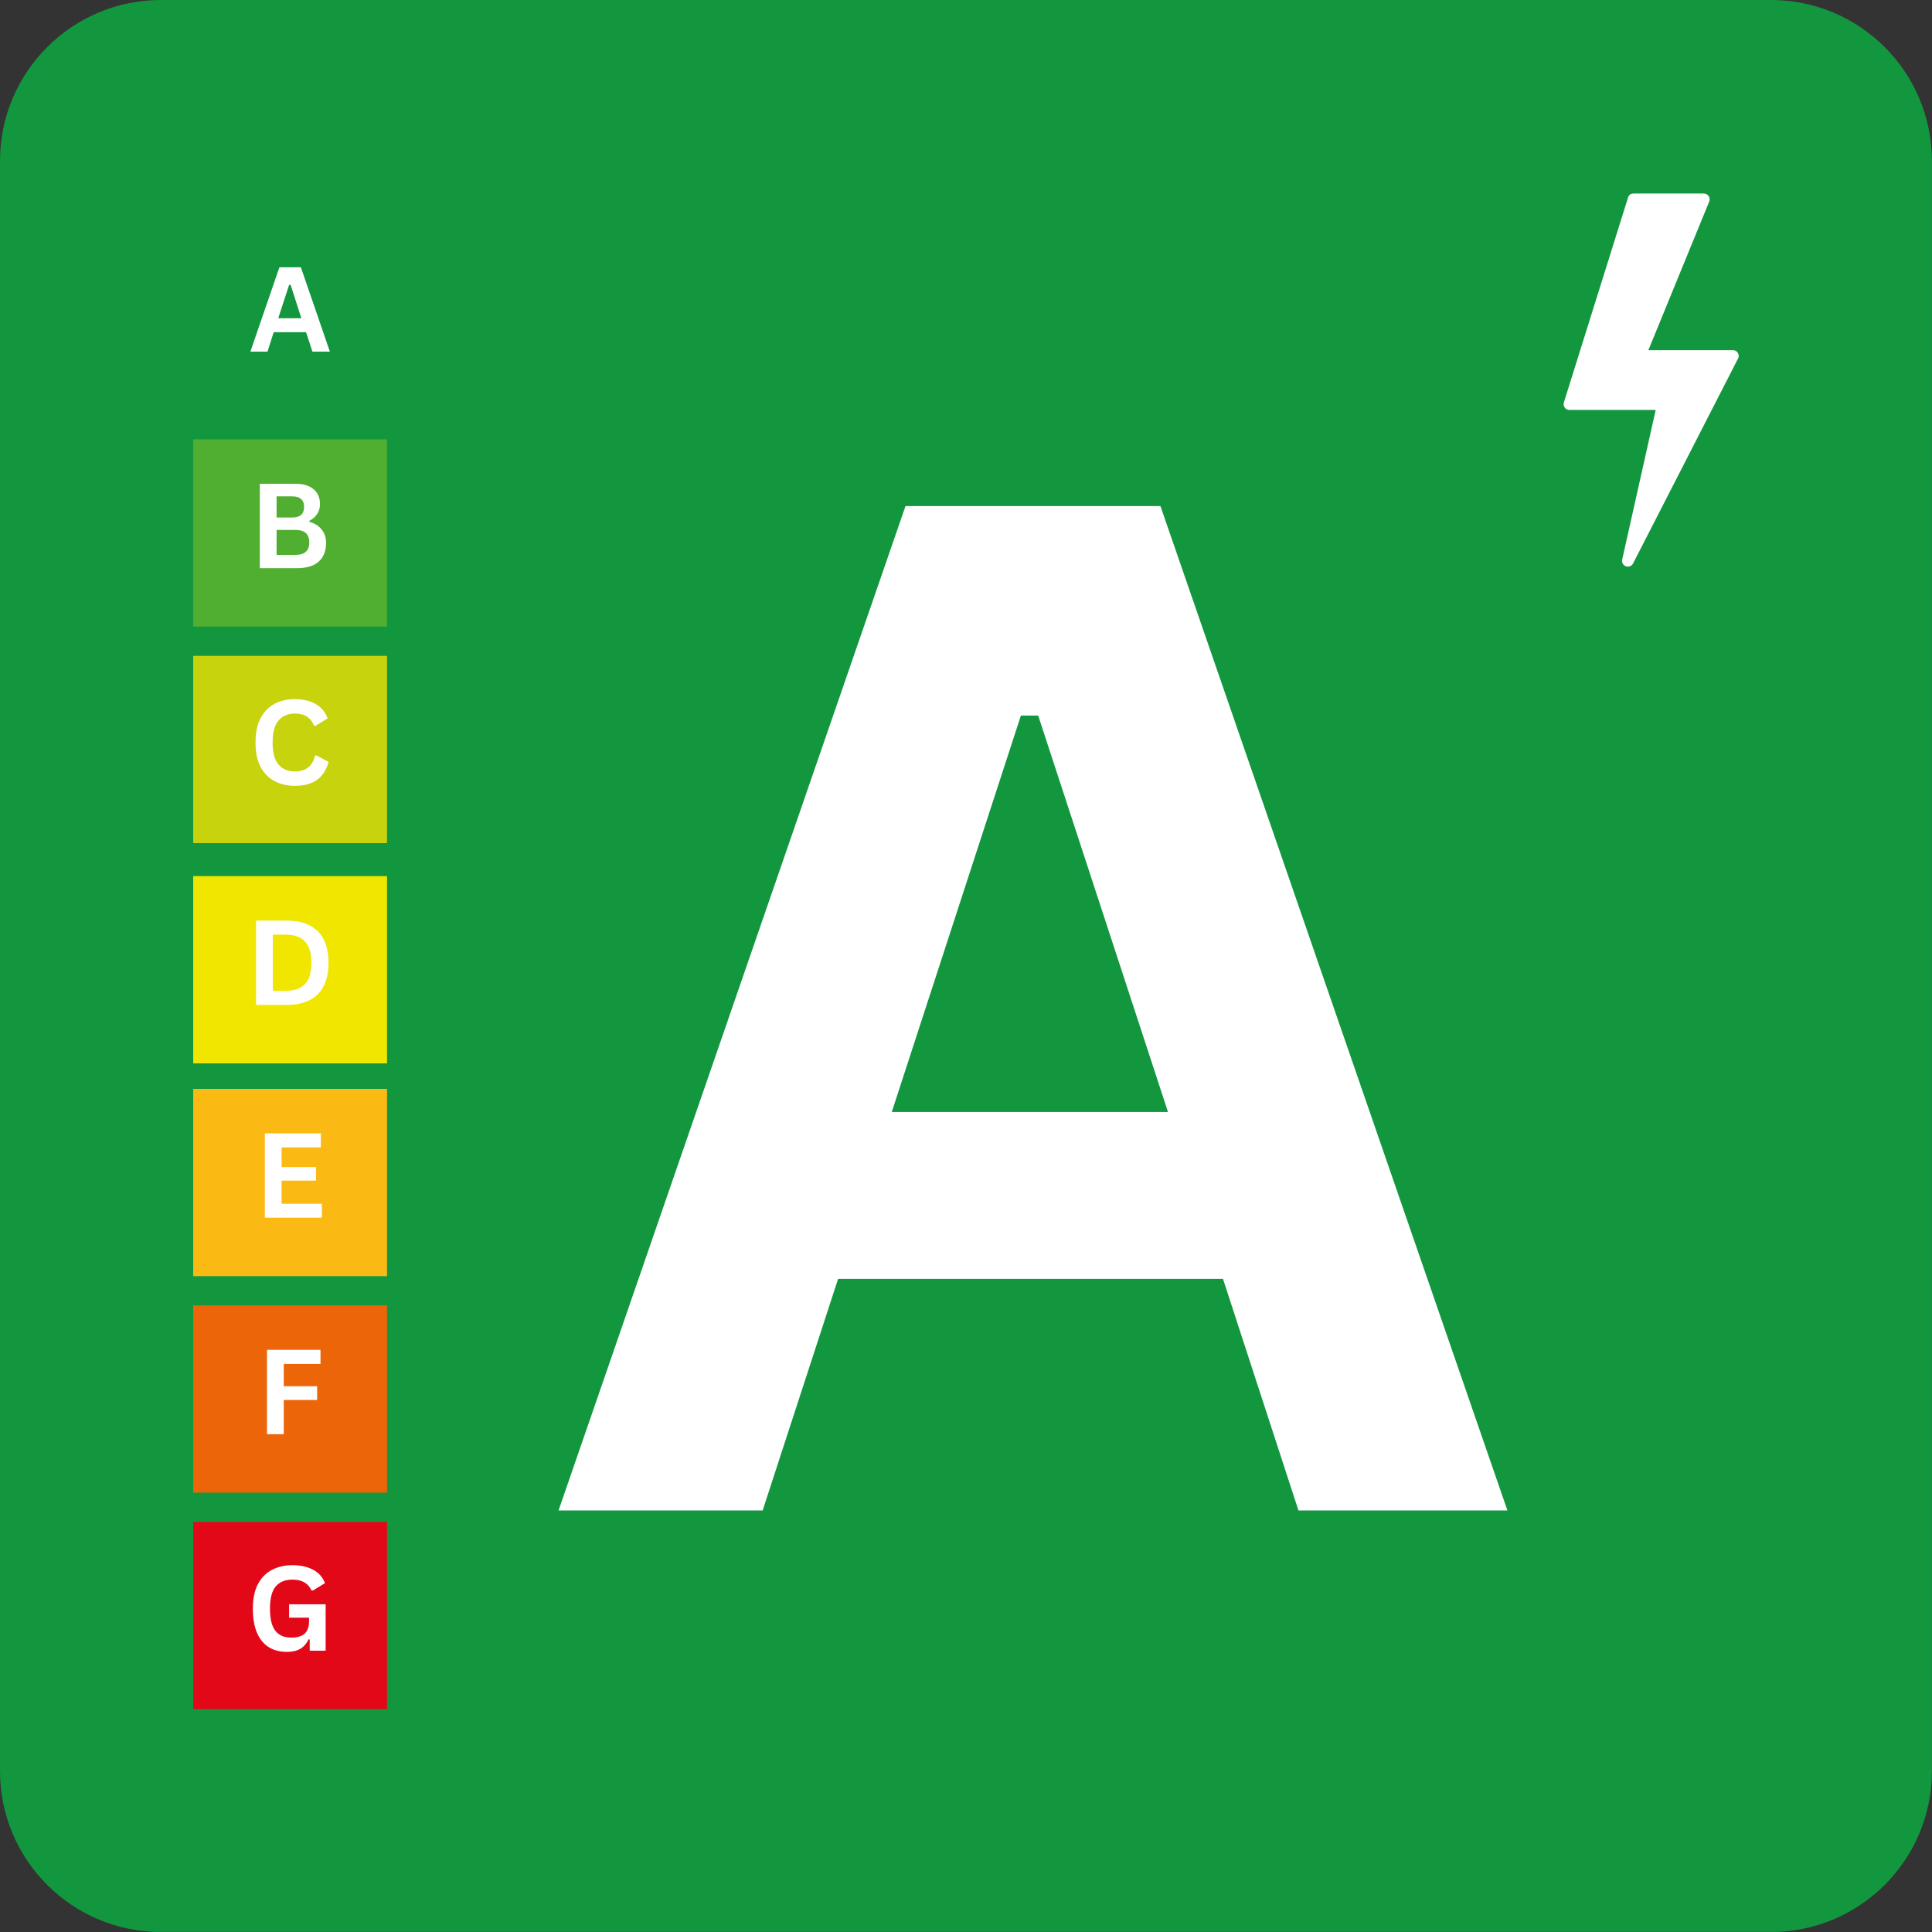 <svg xmlns="http://www.w3.org/2000/svg" xmlns:xlink="http://www.w3.org/1999/xlink" width="240" zoomAndPan="magnify" viewBox="0 0 180 180" height="240" preserveAspectRatio="xMidYMid meet" version="1.2"><rect x="0" y="0" width="180" height="180" fill="#333333" stroke="none"/><defs><clipPath id="e6192ecdf9"><path d="M 0 0 L 179.992 0 L 179.992 180 L 0 180 Z M 0 0 "/></clipPath><clipPath id="8bc7486a24"><path d="M 179.992 15 L 179.992 165 C 179.992 173.285 173.277 180 164.992 180 L 15 180 C 6.715 180 0 173.285 0 165 L 0 15 C 0 6.715 6.715 0 15 0 L 164.992 0 C 173.277 0 179.992 6.715 179.992 15 Z M 179.992 15 "/></clipPath><clipPath id="f69766c387"><path d="M 145.648 18 L 162 18 L 162 53 L 145.648 53 Z M 145.648 18 "/></clipPath><clipPath id="f9f82b3cdb"><path d="M 18 20.762 L 36.074 20.762 L 36.074 38.207 L 18 38.207 Z M 18 20.762 "/></clipPath><clipPath id="4bee957f6d"><path d="M 18 40.934 L 36.074 40.934 L 36.074 58.379 L 18 58.379 Z M 18 40.934 "/></clipPath><clipPath id="af0adc3c86"><path d="M 18 61.105 L 36.074 61.105 L 36.074 78.551 L 18 78.551 Z M 18 61.105 "/></clipPath><clipPath id="d4b940d723"><path d="M 18 101.449 L 36.074 101.449 L 36.074 118.895 L 18 118.895 Z M 18 101.449 "/></clipPath><clipPath id="fb7c008126"><path d="M 18 121.621 L 36.074 121.621 L 36.074 139.066 L 18 139.066 Z M 18 121.621 "/></clipPath><clipPath id="32cb139680"><path d="M 18 141.793 L 36.074 141.793 L 36.074 159.238 L 18 159.238 Z M 18 141.793 "/></clipPath><clipPath id="6031393596"><path d="M 18 81.625 L 36.074 81.625 L 36.074 99.07 L 18 99.07 Z M 18 81.625 "/></clipPath></defs><g id="4f7920fd1a"><g clip-rule="nonzero" clip-path="url(#e6192ecdf9)"><g clip-rule="nonzero" clip-path="url(#8bc7486a24)"><path style=" stroke:none;fill-rule:nonzero;fill:#12973f;fill-opacity:1;" d="M 0 0 L 179.992 0 L 179.992 179.992 L 0 179.992 Z M 0 0 "/></g></g><g style="fill:#ffffff;fill-opacity:1;"><g transform="translate(50.631, 140.727)"><path style="stroke:none" d="M 89.812 0 L 70.344 0 L 63.312 -21.578 L 27.453 -21.578 L 20.422 0 L 1.406 0 L 33.734 -93.578 L 57.484 -93.578 Z M 44.484 -74.062 L 32.453 -37.125 L 58.188 -37.125 L 46.094 -74.062 Z M 44.484 -74.062 "/></g></g><g clip-rule="nonzero" clip-path="url(#f69766c387)"><path style=" stroke:none;fill-rule:nonzero;fill:#ffffff;fill-opacity:1;" d="M 161.914 32.887 C 161.812 32.711 161.656 32.625 161.453 32.625 L 153.574 32.625 L 159.242 18.781 C 159.277 18.695 159.293 18.609 159.281 18.52 C 159.273 18.43 159.242 18.344 159.191 18.27 C 159.141 18.195 159.074 18.137 158.996 18.094 C 158.914 18.051 158.828 18.031 158.738 18.031 L 152.223 18.031 C 151.941 18.02 151.762 18.145 151.68 18.41 L 145.703 37.492 C 145.676 37.574 145.672 37.66 145.688 37.75 C 145.703 37.836 145.738 37.914 145.793 37.984 C 145.844 38.055 145.914 38.109 145.992 38.148 C 146.074 38.184 146.16 38.199 146.246 38.195 L 154.258 38.195 L 151.137 52.129 C 151.105 52.262 151.121 52.391 151.188 52.512 C 151.254 52.633 151.352 52.715 151.48 52.762 C 151.609 52.809 151.738 52.805 151.867 52.754 C 151.996 52.703 152.09 52.613 152.152 52.492 L 161.926 33.41 C 162.02 33.234 162.016 33.059 161.914 32.887 Z M 161.914 32.887 "/></g><g clip-rule="nonzero" clip-path="url(#f9f82b3cdb)"><path style=" stroke:none;fill-rule:nonzero;fill:#12973f;fill-opacity:1;" d="M 18 20.762 L 36.059 20.762 L 36.059 38.207 L 18 38.207 Z M 18 20.762 "/></g><g style="fill:#ffffff;fill-opacity:1;"><g transform="translate(23.203, 32.761)"><path style="stroke:none" d="M 7.531 0 L 5.906 0 L 5.312 -1.812 L 2.297 -1.812 L 1.719 0 L 0.125 0 L 2.828 -7.859 L 4.828 -7.859 Z M 3.734 -6.219 L 2.719 -3.109 L 4.875 -3.109 L 3.875 -6.219 Z M 3.734 -6.219 "/></g></g><g clip-rule="nonzero" clip-path="url(#4bee957f6d)"><path style=" stroke:none;fill-rule:nonzero;fill:#50af31;fill-opacity:1;" d="M 18 40.934 L 36.059 40.934 L 36.059 58.379 L 18 58.379 Z M 18 40.934 "/></g><g style="fill:#ffffff;fill-opacity:1;"><g transform="translate(23.191, 52.933)"><path style="stroke:none" d="M 1.016 0 L 1.016 -7.859 L 4.375 -7.859 C 4.852 -7.859 5.258 -7.781 5.594 -7.625 C 5.938 -7.469 6.191 -7.25 6.359 -6.969 C 6.535 -6.688 6.625 -6.359 6.625 -5.984 C 6.625 -5.629 6.535 -5.316 6.359 -5.047 C 6.191 -4.785 5.953 -4.578 5.641 -4.422 L 5.641 -4.312 C 6.129 -4.176 6.508 -3.938 6.781 -3.594 C 7.051 -3.258 7.188 -2.848 7.188 -2.359 C 7.188 -1.598 6.957 -1.016 6.5 -0.609 C 6.051 -0.203 5.379 0 4.484 0 Z M 4.047 -4.719 C 4.773 -4.719 5.141 -5.047 5.141 -5.703 C 5.141 -6.035 5.047 -6.281 4.859 -6.438 C 4.68 -6.602 4.41 -6.688 4.047 -6.688 L 2.578 -6.688 L 2.578 -4.719 Z M 4.328 -1.234 C 5.191 -1.234 5.625 -1.617 5.625 -2.391 C 5.625 -3.172 5.191 -3.562 4.328 -3.562 L 2.578 -3.562 L 2.578 -1.234 Z M 4.328 -1.234 "/></g></g><g clip-rule="nonzero" clip-path="url(#af0adc3c86)"><path style=" stroke:none;fill-rule:nonzero;fill:#c6d30d;fill-opacity:1;" d="M 18 61.105 L 36.059 61.105 L 36.059 78.551 L 18 78.551 Z M 18 61.105 "/></g><g style="fill:#ffffff;fill-opacity:1;"><g transform="translate(23.18, 73.105)"><path style="stroke:none" d="M 4.297 0.109 C 3.566 0.109 2.926 -0.039 2.375 -0.344 C 1.82 -0.645 1.391 -1.094 1.078 -1.688 C 0.773 -2.289 0.625 -3.035 0.625 -3.922 C 0.625 -4.805 0.773 -5.551 1.078 -6.156 C 1.391 -6.758 1.82 -7.211 2.375 -7.516 C 2.926 -7.816 3.566 -7.969 4.297 -7.969 C 5.047 -7.969 5.688 -7.816 6.219 -7.516 C 6.75 -7.223 7.125 -6.773 7.344 -6.172 L 6.219 -5.484 L 6.078 -5.484 C 5.91 -5.891 5.68 -6.18 5.391 -6.359 C 5.109 -6.535 4.742 -6.625 4.297 -6.625 C 3.641 -6.625 3.129 -6.406 2.766 -5.969 C 2.398 -5.539 2.219 -4.859 2.219 -3.922 C 2.219 -2.992 2.398 -2.312 2.766 -1.875 C 3.129 -1.445 3.641 -1.234 4.297 -1.234 C 5.316 -1.234 5.941 -1.727 6.172 -2.719 L 6.297 -2.719 L 7.438 -2.125 C 7.227 -1.375 6.863 -0.812 6.344 -0.438 C 5.82 -0.07 5.141 0.109 4.297 0.109 Z M 4.297 0.109 "/></g></g><g clip-rule="nonzero" clip-path="url(#d4b940d723)"><path style=" stroke:none;fill-rule:nonzero;fill:#fbb914;fill-opacity:1;" d="M 18 101.449 L 36.059 101.449 L 36.059 118.895 L 18 118.895 Z M 18 101.449 "/></g><g style="fill:#ffffff;fill-opacity:1;"><g transform="translate(23.66, 113.449)"><path style="stroke:none" d="M 2.578 -3.453 L 2.578 -1.297 L 6.328 -1.297 L 6.328 0 L 1.016 0 L 1.016 -7.859 L 6.234 -7.859 L 6.234 -6.547 L 2.578 -6.547 L 2.578 -4.719 L 5.781 -4.719 L 5.781 -3.453 Z M 2.578 -3.453 "/></g></g><g clip-rule="nonzero" clip-path="url(#fb7c008126)"><path style=" stroke:none;fill-rule:nonzero;fill:#ec6609;fill-opacity:1;" d="M 18 121.621 L 36.059 121.621 L 36.059 139.066 L 18 139.066 Z M 18 121.621 "/></g><g style="fill:#ffffff;fill-opacity:1;"><g transform="translate(23.859, 133.621)"><path style="stroke:none" d="M 6 -7.859 L 6 -6.547 L 2.578 -6.547 L 2.578 -4.469 L 5.688 -4.469 L 5.688 -3.188 L 2.578 -3.188 L 2.578 0 L 1.016 0 L 1.016 -7.859 Z M 6 -7.859 "/></g></g><g clip-rule="nonzero" clip-path="url(#32cb139680)"><path style=" stroke:none;fill-rule:nonzero;fill:#e30817;fill-opacity:1;" d="M 18 141.793 L 36.059 141.793 L 36.059 159.238 L 18 159.238 Z M 18 141.793 "/></g><g style="fill:#ffffff;fill-opacity:1;"><g transform="translate(22.934, 153.793)"><path style="stroke:none" d="M 3.812 0.109 C 3.156 0.109 2.586 -0.035 2.109 -0.328 C 1.629 -0.629 1.258 -1.082 1 -1.688 C 0.75 -2.289 0.625 -3.035 0.625 -3.922 C 0.625 -4.816 0.773 -5.566 1.078 -6.172 C 1.391 -6.773 1.82 -7.223 2.375 -7.516 C 2.938 -7.816 3.582 -7.969 4.312 -7.969 C 5.062 -7.969 5.703 -7.828 6.234 -7.547 C 6.766 -7.266 7.133 -6.848 7.344 -6.297 L 6.219 -5.609 L 6.078 -5.625 C 5.922 -5.969 5.695 -6.219 5.406 -6.375 C 5.113 -6.539 4.75 -6.625 4.312 -6.625 C 3.633 -6.625 3.113 -6.41 2.75 -5.984 C 2.395 -5.555 2.219 -4.867 2.219 -3.922 C 2.219 -2.973 2.383 -2.285 2.719 -1.859 C 3.051 -1.43 3.547 -1.219 4.203 -1.219 C 4.766 -1.219 5.18 -1.344 5.453 -1.594 C 5.723 -1.852 5.859 -2.234 5.859 -2.734 L 5.859 -3.078 L 4 -3.078 L 4 -4.328 L 7.406 -4.328 L 7.406 0 L 5.922 0 L 5.922 -1.047 L 5.812 -1.062 C 5.645 -0.688 5.395 -0.395 5.062 -0.188 C 4.738 0.008 4.32 0.109 3.812 0.109 Z M 3.812 0.109 "/></g></g><g clip-rule="nonzero" clip-path="url(#6031393596)"><path style=" stroke:none;fill-rule:nonzero;fill:#f1e600;fill-opacity:1;" d="M 18 81.625 L 36.059 81.625 L 36.059 99.07 L 18 99.07 Z M 18 81.625 "/></g><g style="fill:#ffffff;fill-opacity:1;"><g transform="translate(22.84, 93.625)"><path style="stroke:none" d="M 3.844 -7.859 C 5.125 -7.859 6.098 -7.523 6.766 -6.859 C 7.43 -6.203 7.766 -5.223 7.766 -3.922 C 7.766 -2.629 7.43 -1.648 6.766 -0.984 C 6.098 -0.328 5.125 0 3.844 0 L 1.016 0 L 1.016 -7.859 Z M 3.75 -1.312 C 4.562 -1.312 5.164 -1.516 5.562 -1.922 C 5.969 -2.336 6.172 -3.004 6.172 -3.922 C 6.172 -4.848 5.969 -5.516 5.562 -5.922 C 5.164 -6.336 4.562 -6.547 3.75 -6.547 L 2.578 -6.547 L 2.578 -1.312 Z M 3.75 -1.312 "/></g></g></g></svg>